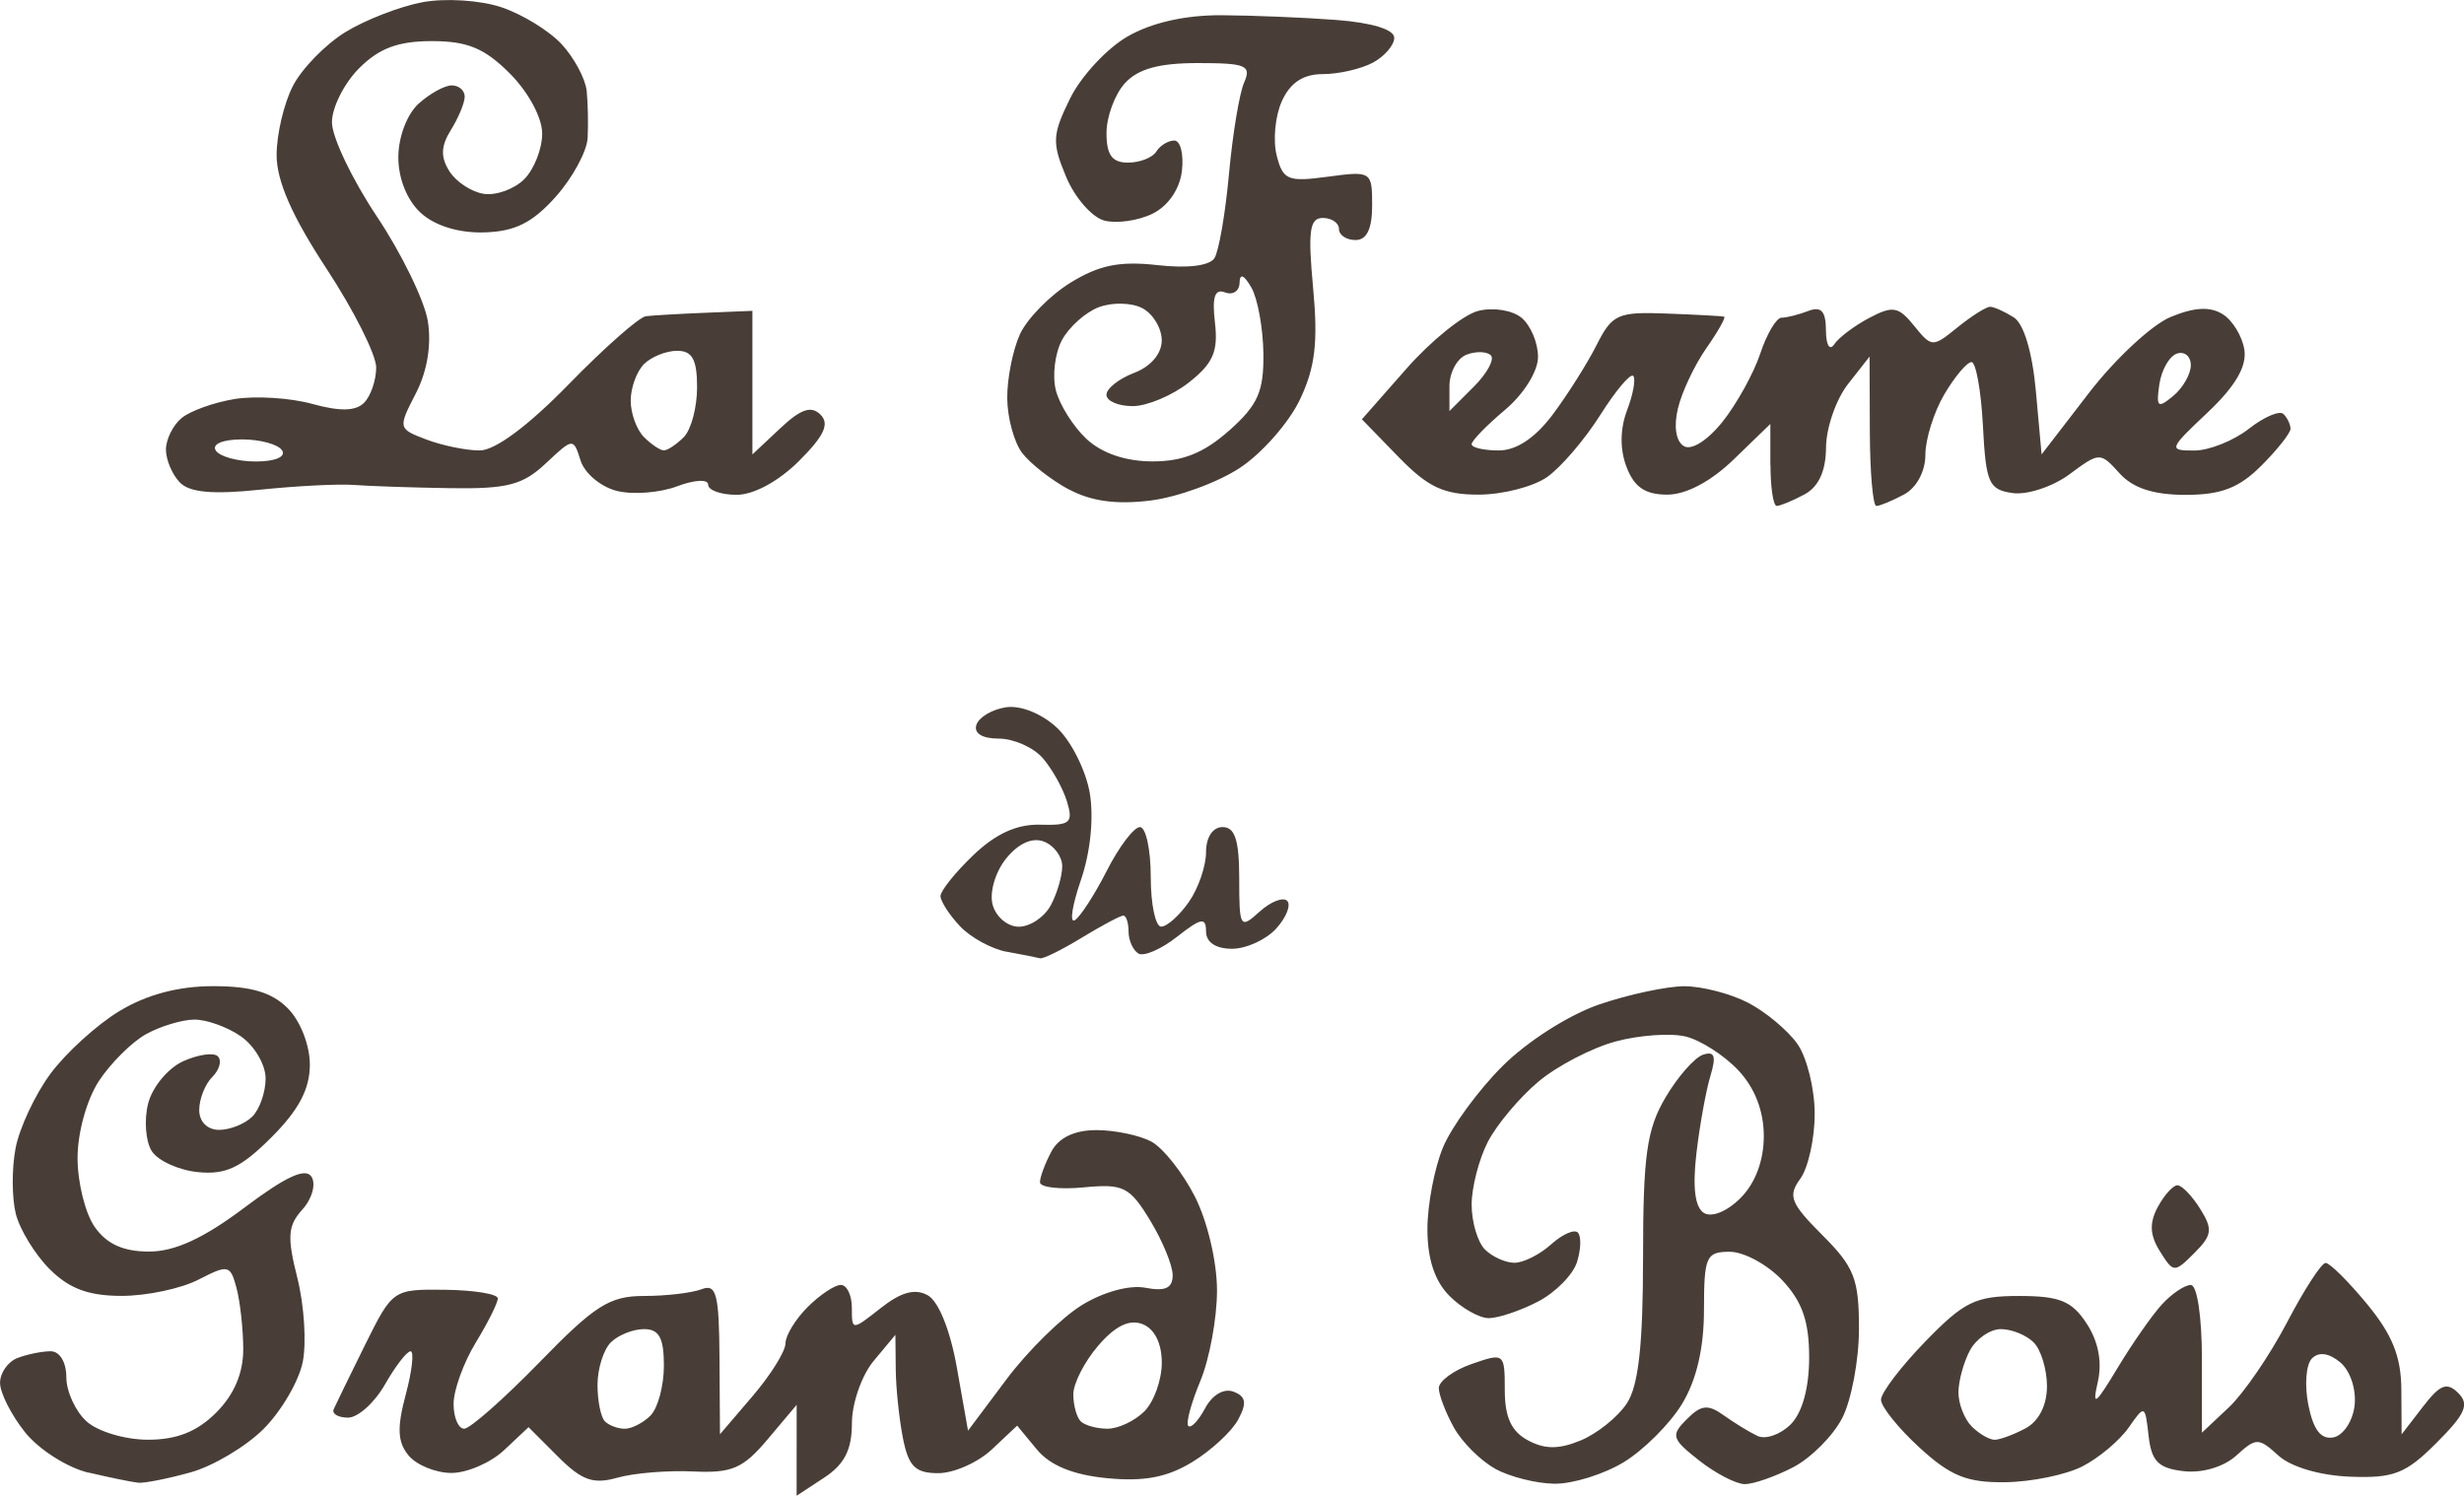 <?xml version="1.0" encoding="UTF-8" standalone="no"?> <svg xmlns:inkscape="http://www.inkscape.org/namespaces/inkscape" xmlns:sodipodi="http://sodipodi.sourceforge.net/DTD/sodipodi-0.dtd" xmlns="http://www.w3.org/2000/svg" xmlns:svg="http://www.w3.org/2000/svg" width="55.976mm" height="33.98mm" viewBox="0 0 55.976 33.98" version="1.1" id="svg1007" inkscape:version="1.1 (c4e8f9e, 2021-05-24)" sodipodi:docname="logo-text.svg"><defs id="defs1004"></defs><g inkscape:label="Calque 1" inkscape:groupmode="layer" id="layer1" transform="translate(-77.136,-131.34)"><g id="g3403" style="fill:#483e37" transform="translate(-7.78,196.833)"><path style="fill:#483e37;stroke-width:0.251" d="m 109.196,-54.373 c -0.402,-0.217 -0.879,-0.591 -1.06,-0.83 -0.182,-0.239 -0.334,-0.797 -0.338,-1.24 -0.004,-0.443 0.125,-1.096 0.287,-1.452 0.162,-0.356 0.679,-0.884 1.148,-1.174 0.651,-0.402 1.118,-0.497 1.972,-0.401 0.688,0.078 1.188,0.017 1.3,-0.158 0.1,-0.156 0.249,-1.019 0.331,-1.918 0.082,-0.899 0.237,-1.832 0.344,-2.074 0.171,-0.386 0.042,-0.44 -1.05,-0.44 -0.887,0 -1.364,0.132 -1.661,0.46 -0.229,0.253 -0.416,0.762 -0.416,1.131 0,0.497 0.127,0.671 0.488,0.671 0.268,0 0.558,-0.113 0.643,-0.251 0.085,-0.138 0.269,-0.251 0.409,-0.251 0.139,0 0.217,0.308 0.174,0.685 -0.048,0.416 -0.31,0.8 -0.666,0.976 -0.323,0.16 -0.816,0.231 -1.096,0.158 -0.28,-0.073 -0.672,-0.521 -0.87,-0.996 -0.324,-0.774 -0.314,-0.956 0.091,-1.779 0.248,-0.504 0.835,-1.137 1.304,-1.407 0.548,-0.316 1.311,-0.488 2.137,-0.484 0.706,0.004 1.878,0.052 2.603,0.107 0.812,0.062 1.319,0.217 1.32,0.405 1.5e-4,0.168 -0.219,0.422 -0.486,0.566 -0.267,0.143 -0.779,0.26 -1.137,0.26 -0.445,0 -0.738,0.193 -0.928,0.61 -0.153,0.335 -0.207,0.89 -0.121,1.233 0.142,0.565 0.25,0.611 1.163,0.488 0.989,-0.133 1.007,-0.121 1.007,0.652 0,0.532 -0.122,0.787 -0.377,0.787 -0.207,0 -0.377,-0.113 -0.377,-0.251 0,-0.138 -0.165,-0.251 -0.368,-0.251 -0.299,0 -0.34,0.295 -0.219,1.591 0.115,1.236 0.048,1.802 -0.3,2.536 -0.247,0.52 -0.859,1.217 -1.36,1.549 -0.501,0.332 -1.417,0.667 -2.035,0.744 -0.772,0.097 -1.351,0.017 -1.853,-0.254 z m 3.647,-1.34 c 0.652,-0.583 0.786,-0.885 0.774,-1.754 -0.008,-0.577 -0.131,-1.25 -0.274,-1.495 -0.17,-0.292 -0.262,-0.328 -0.267,-0.105 -0.004,0.188 -0.153,0.285 -0.331,0.217 -0.233,-0.089 -0.297,0.103 -0.228,0.691 0.076,0.651 -0.043,0.923 -0.59,1.354 -0.377,0.297 -0.953,0.539 -1.28,0.539 -0.327,0 -0.595,-0.116 -0.595,-0.258 0,-0.142 0.283,-0.365 0.628,-0.497 0.38,-0.144 0.628,-0.437 0.628,-0.739 0,-0.275 -0.198,-0.604 -0.44,-0.731 -0.244,-0.128 -0.684,-0.138 -0.989,-0.023 -0.302,0.114 -0.679,0.451 -0.838,0.748 -0.159,0.297 -0.222,0.809 -0.139,1.138 0.083,0.329 0.396,0.827 0.697,1.108 0.35,0.326 0.89,0.51 1.501,0.51 0.69,0 1.172,-0.195 1.742,-0.704 z m 12.291,0.781 v -0.929 l -0.829,0.803 c -0.521,0.505 -1.084,0.803 -1.514,0.803 -0.5,0 -0.75,-0.17 -0.924,-0.628 -0.154,-0.404 -0.149,-0.865 0.013,-1.292 0.139,-0.365 0.201,-0.715 0.138,-0.778 -0.063,-0.063 -0.401,0.339 -0.751,0.893 -0.35,0.554 -0.892,1.187 -1.205,1.406 -0.313,0.219 -1.013,0.399 -1.556,0.399 -0.793,0 -1.151,-0.169 -1.819,-0.856 l -0.832,-0.856 1.017,-1.155 c 0.559,-0.635 1.291,-1.224 1.627,-1.308 0.34,-0.085 0.775,-0.015 0.983,0.157 0.205,0.171 0.374,0.569 0.374,0.886 0,0.331 -0.321,0.845 -0.754,1.21 -0.415,0.349 -0.754,0.698 -0.754,0.776 0,0.078 0.277,0.142 0.616,0.142 0.402,0 0.828,-0.284 1.227,-0.817 0.336,-0.449 0.784,-1.159 0.996,-1.578 0.354,-0.702 0.479,-0.758 1.601,-0.715 0.669,0.025 1.252,0.057 1.296,0.07 0.044,0.013 -0.137,0.335 -0.403,0.715 -0.266,0.38 -0.557,0.995 -0.646,1.367 -0.099,0.411 -0.048,0.747 0.131,0.858 0.173,0.107 0.535,-0.12 0.88,-0.55 0.322,-0.403 0.708,-1.099 0.858,-1.549 0.149,-0.449 0.367,-0.817 0.483,-0.817 0.116,0 0.39,-0.069 0.609,-0.153 0.293,-0.112 0.399,0.004 0.401,0.44 0.002,0.337 0.084,0.473 0.189,0.316 0.101,-0.152 0.46,-0.422 0.796,-0.599 0.535,-0.282 0.662,-0.26 1.019,0.181 0.399,0.493 0.419,0.493 0.987,0.033 0.319,-0.258 0.652,-0.468 0.741,-0.466 0.088,0.002 0.329,0.11 0.534,0.24 0.229,0.144 0.423,0.793 0.503,1.675 l 0.13,1.439 1.079,-1.401 c 0.593,-0.77 1.427,-1.545 1.852,-1.721 0.542,-0.224 0.896,-0.243 1.184,-0.063 0.226,0.141 0.447,0.507 0.492,0.812 0.056,0.378 -0.21,0.83 -0.835,1.42 -0.883,0.833 -0.895,0.865 -0.305,0.865 0.337,0 0.895,-0.223 1.241,-0.494 0.346,-0.272 0.7,-0.423 0.788,-0.335 0.088,0.088 0.159,0.238 0.159,0.335 0,0.096 -0.298,0.473 -0.663,0.838 -0.506,0.506 -0.913,0.663 -1.721,0.663 -0.73,0 -1.196,-0.152 -1.501,-0.49 -0.439,-0.485 -0.45,-0.485 -1.136,0.022 -0.381,0.282 -0.962,0.474 -1.292,0.427 -0.542,-0.077 -0.607,-0.224 -0.675,-1.53 -0.042,-0.795 -0.158,-1.445 -0.26,-1.445 -0.101,0 -0.379,0.329 -0.616,0.73 -0.237,0.402 -0.431,1.02 -0.431,1.374 0,0.379 -0.2,0.751 -0.486,0.904 -0.267,0.143 -0.55,0.26 -0.628,0.26 -0.078,0 -0.145,-0.764 -0.148,-1.697 l -0.006,-1.697 -0.492,0.628 c -0.27,0.346 -0.494,0.992 -0.497,1.437 -0.004,0.538 -0.168,0.895 -0.492,1.068 -0.267,0.143 -0.55,0.26 -0.628,0.26 -0.078,0 -0.142,-0.418 -0.142,-0.929 z m -6.35,-2.488 c -0.09,-0.09 -0.338,-0.097 -0.552,-0.015 -0.213,0.082 -0.388,0.404 -0.388,0.715 v 0.566 l 0.552,-0.552 c 0.303,-0.303 0.478,-0.625 0.388,-0.715 z m 15.902,0.224 c 0,-0.202 -0.141,-0.321 -0.314,-0.264 -0.173,0.057 -0.353,0.372 -0.401,0.7 -0.076,0.521 -0.036,0.554 0.314,0.264 0.221,-0.183 0.401,-0.498 0.401,-0.7 z m -45.686,2.662 c -0.173,-0.178 -0.314,-0.513 -0.314,-0.745 0,-0.232 0.16,-0.554 0.355,-0.716 0.195,-0.162 0.739,-0.357 1.209,-0.433 0.47,-0.076 1.261,-0.026 1.758,0.111 0.63,0.174 0.988,0.167 1.179,-0.025 0.151,-0.151 0.275,-0.512 0.275,-0.802 0,-0.29 -0.509,-1.302 -1.131,-2.249 -0.781,-1.19 -1.131,-1.987 -1.131,-2.577 0,-0.47 0.167,-1.178 0.371,-1.572 0.204,-0.395 0.741,-0.945 1.194,-1.223 0.453,-0.278 1.24,-0.583 1.749,-0.678 0.517,-0.096 1.306,-0.046 1.785,0.112 0.473,0.156 1.092,0.535 1.376,0.842 0.284,0.307 0.54,0.785 0.569,1.061 0.028,0.276 0.038,0.755 0.022,1.064 -0.015,0.309 -0.343,0.913 -0.727,1.343 -0.527,0.59 -0.925,0.788 -1.622,0.808 -0.577,0.017 -1.117,-0.149 -1.438,-0.439 -0.313,-0.284 -0.514,-0.779 -0.514,-1.267 0,-0.458 0.197,-0.98 0.46,-1.218 0.253,-0.229 0.592,-0.416 0.754,-0.416 0.162,0 0.294,0.115 0.294,0.255 0,0.14 -0.141,0.48 -0.312,0.755 -0.23,0.369 -0.24,0.615 -0.037,0.939 0.151,0.241 0.504,0.473 0.784,0.515 0.28,0.042 0.692,-0.108 0.917,-0.332 0.225,-0.225 0.408,-0.692 0.408,-1.038 0,-0.361 -0.314,-0.943 -0.735,-1.365 -0.574,-0.574 -0.961,-0.735 -1.771,-0.735 -0.765,0 -1.198,0.161 -1.653,0.617 -0.339,0.339 -0.617,0.892 -0.617,1.228 0,0.336 0.459,1.298 1.02,2.138 0.561,0.84 1.082,1.91 1.158,2.378 0.087,0.539 -0.013,1.142 -0.274,1.647 -0.406,0.786 -0.403,0.799 0.241,1.044 0.359,0.136 0.904,0.248 1.211,0.248 0.352,0 1.102,-0.558 2.028,-1.508 0.808,-0.829 1.596,-1.524 1.75,-1.542 0.155,-0.019 0.762,-0.054 1.35,-0.078 l 1.068,-0.044 v 1.631 1.631 l 0.632,-0.593 c 0.468,-0.44 0.705,-0.52 0.915,-0.311 0.21,0.21 0.084,0.482 -0.487,1.052 -0.46,0.46 -1.03,0.77 -1.417,0.77 -0.356,0 -0.648,-0.103 -0.648,-0.23 0,-0.129 -0.31,-0.113 -0.71,0.038 -0.39,0.147 -1.005,0.194 -1.366,0.103 -0.361,-0.09 -0.731,-0.4 -0.822,-0.688 -0.165,-0.522 -0.169,-0.521 -0.791,0.063 -0.523,0.492 -0.876,0.583 -2.176,0.563 -0.853,-0.013 -1.834,-0.046 -2.18,-0.073 -0.346,-0.027 -1.307,0.022 -2.137,0.108 -1.074,0.112 -1.599,0.064 -1.822,-0.166 z m 2.325,-0.725 c -0.085,-0.138 -0.495,-0.251 -0.909,-0.251 -0.439,0 -0.689,0.105 -0.599,0.251 0.085,0.138 0.495,0.251 0.909,0.251 0.439,0 0.689,-0.105 0.599,-0.251 z M 100.45,-55.562 c 0.166,-0.166 0.302,-0.675 0.302,-1.131 0,-0.631 -0.108,-0.83 -0.452,-0.83 -0.249,0 -0.588,0.136 -0.754,0.302 -0.166,0.166 -0.302,0.539 -0.302,0.83 0,0.29 0.136,0.664 0.302,0.829 0.166,0.166 0.369,0.302 0.452,0.302 0.083,0 0.287,-0.136 0.452,-0.302 z" id="path2494" sodipodi:nodetypes="sscsssssssssssssssssscsssssssssssssssssccsssssssssssssssccccssscssssscsscssssssscssssssssssssssscssssssssssssssssssssccscssccssscsssssssscsssssssssssssscscsssssssssssssssssssscccccsssssscssccsccsssssssssssss"></path><path style="fill:#483e37;stroke-width:0.251" d="m 107.79,-43.868 c -0.346,-0.063 -0.826,-0.326 -1.068,-0.584 -0.242,-0.258 -0.44,-0.565 -0.44,-0.683 0,-0.118 0.335,-0.536 0.745,-0.929 0.509,-0.487 0.991,-0.707 1.52,-0.692 0.684,0.019 0.755,-0.043 0.608,-0.527 -0.092,-0.302 -0.341,-0.747 -0.553,-0.989 -0.212,-0.242 -0.661,-0.44 -0.997,-0.44 -0.376,0 -0.571,-0.121 -0.507,-0.314 0.057,-0.173 0.36,-0.352 0.674,-0.398 0.333,-0.049 0.814,0.146 1.157,0.467 0.323,0.303 0.657,0.971 0.744,1.483 0.095,0.563 0.015,1.347 -0.203,1.979 -0.198,0.576 -0.26,0.984 -0.136,0.908 0.123,-0.076 0.451,-0.583 0.728,-1.127 0.277,-0.544 0.615,-0.988 0.75,-0.988 0.135,0 0.246,0.509 0.246,1.131 0,0.622 0.107,1.131 0.237,1.131 0.131,0 0.413,-0.251 0.628,-0.559 0.215,-0.307 0.391,-0.816 0.391,-1.131 0,-0.341 0.152,-0.572 0.377,-0.572 0.281,0 0.377,0.298 0.377,1.17 0,1.118 0.021,1.152 0.46,0.754 0.253,-0.229 0.536,-0.341 0.629,-0.248 0.093,0.093 -0.019,0.376 -0.248,0.629 -0.229,0.253 -0.682,0.46 -1.006,0.46 -0.368,0 -0.589,-0.148 -0.589,-0.395 0,-0.328 -0.111,-0.308 -0.658,0.122 -0.362,0.285 -0.758,0.456 -0.88,0.38 -0.122,-0.075 -0.222,-0.3 -0.222,-0.499 0,-0.199 -0.054,-0.362 -0.119,-0.362 -0.066,0 -0.49,0.226 -0.943,0.502 -0.453,0.276 -0.88,0.487 -0.949,0.468 -0.069,-0.019 -0.408,-0.085 -0.754,-0.149 z m 0.997,-1.056 c 0.143,-0.267 0.26,-0.667 0.26,-0.888 0,-0.221 -0.187,-0.473 -0.416,-0.561 -0.263,-0.101 -0.578,0.04 -0.857,0.384 -0.246,0.304 -0.382,0.766 -0.309,1.047 0.072,0.277 0.341,0.504 0.596,0.504 0.256,0 0.582,-0.219 0.725,-0.486 z" id="path2882" sodipodi:nodetypes="sssscssssssssssssssssscscssssssscsssssssss"></path><path style="fill:#483e37;stroke-width:0.251" d="m 103.014,-32.544 v -1.031 l -0.658,0.781 c -0.56,0.666 -0.812,0.774 -1.697,0.732 -0.572,-0.027 -1.345,0.036 -1.718,0.142 -0.548,0.155 -0.807,0.063 -1.348,-0.478 l -0.67,-0.67 -0.553,0.52 c -0.304,0.286 -0.843,0.52 -1.198,0.52 -0.354,0 -0.792,-0.178 -0.973,-0.396 -0.252,-0.304 -0.268,-0.626 -0.066,-1.383 0.145,-0.542 0.194,-0.985 0.11,-0.985 -0.085,7.2e-4 -0.346,0.34 -0.582,0.754 -0.236,0.414 -0.613,0.753 -0.838,0.753 -0.225,0 -0.372,-0.087 -0.326,-0.192 0.046,-0.106 0.367,-0.763 0.712,-1.46 0.625,-1.26 0.635,-1.267 1.822,-1.253 0.657,0.009 1.194,0.096 1.194,0.197 1.06e-4,0.1 -0.226,0.553 -0.502,1.005 -0.276,0.453 -0.502,1.078 -0.503,1.389 -4.87e-4,0.311 0.108,0.566 0.241,0.566 0.133,0 0.902,-0.679 1.709,-1.508 1.26,-1.295 1.595,-1.508 2.376,-1.508 0.5,0 1.089,-0.069 1.307,-0.153 0.338,-0.13 0.399,0.105 0.408,1.571 l 0.011,1.724 0.744,-0.87 c 0.409,-0.479 0.744,-1.016 0.744,-1.194 0,-0.178 0.226,-0.55 0.503,-0.826 0.277,-0.277 0.616,-0.503 0.754,-0.503 0.138,0 0.251,0.234 0.251,0.521 0,0.521 0,0.521 0.657,0.004 0.464,-0.365 0.779,-0.45 1.068,-0.289 0.246,0.136 0.512,0.8 0.662,1.651 l 0.252,1.424 0.875,-1.168 c 0.481,-0.642 1.25,-1.399 1.707,-1.682 0.491,-0.303 1.086,-0.466 1.45,-0.396 0.449,0.086 0.617,0.009 0.617,-0.287 -4.9e-4,-0.223 -0.232,-0.784 -0.514,-1.247 -0.466,-0.764 -0.606,-0.833 -1.507,-0.747 -0.547,0.052 -0.994,-5.08e-4 -0.994,-0.117 0,-0.117 0.117,-0.43 0.26,-0.698 0.169,-0.317 0.526,-0.486 1.022,-0.486 0.419,0 0.98,0.117 1.247,0.26 0.267,0.143 0.712,0.704 0.989,1.247 0.286,0.562 0.504,1.482 0.504,2.136 0,0.632 -0.171,1.559 -0.38,2.06 -0.209,0.501 -0.331,0.959 -0.272,1.019 0.06,0.06 0.233,-0.123 0.384,-0.406 0.162,-0.303 0.427,-0.457 0.644,-0.373 0.282,0.108 0.307,0.256 0.106,0.632 -0.144,0.27 -0.616,0.706 -1.047,0.968 -0.57,0.347 -1.097,0.446 -1.932,0.365 -0.774,-0.075 -1.294,-0.288 -1.596,-0.653 l -0.447,-0.541 -0.574,0.54 c -0.316,0.297 -0.864,0.54 -1.218,0.54 -0.52,0 -0.674,-0.151 -0.801,-0.786 -0.086,-0.432 -0.161,-1.139 -0.165,-1.571 l -0.008,-0.786 -0.494,0.593 c -0.272,0.326 -0.494,0.964 -0.494,1.416 0,0.601 -0.17,0.934 -0.628,1.235 l -0.628,0.412 v -1.031 z m -3.318,-0.791 c 0.166,-0.166 0.302,-0.675 0.302,-1.131 0,-0.631 -0.108,-0.83 -0.452,-0.83 -0.249,0 -0.588,0.136 -0.754,0.302 -0.166,0.166 -0.302,0.6 -0.302,0.964 0,0.364 0.075,0.737 0.168,0.83 0.092,0.092 0.296,0.168 0.452,0.168 0.157,0 0.421,-0.136 0.587,-0.302 z m 11.218,-0.093 c 0.217,-0.217 0.395,-0.714 0.395,-1.104 0,-0.443 -0.165,-0.772 -0.439,-0.878 -0.299,-0.115 -0.619,0.041 -1.005,0.49 -0.311,0.362 -0.566,0.859 -0.566,1.105 0,0.246 0.075,0.522 0.168,0.614 0.092,0.092 0.367,0.168 0.61,0.168 0.244,0 0.621,-0.178 0.838,-0.395 z m -23.983,1.395 c -0.481,-0.113 -1.131,-0.526 -1.444,-0.917 -0.313,-0.391 -0.57,-0.897 -0.57,-1.124 -6.99e-4,-0.227 0.178,-0.482 0.396,-0.566 0.219,-0.084 0.558,-0.153 0.754,-0.153 0.206,0 0.356,0.248 0.356,0.589 0,0.324 0.207,0.777 0.46,1.005 0.254,0.23 0.877,0.416 1.394,0.416 0.657,0 1.117,-0.183 1.551,-0.617 0.408,-0.408 0.616,-0.898 0.614,-1.445 -0.002,-0.456 -0.071,-1.079 -0.153,-1.386 -0.141,-0.527 -0.189,-0.537 -0.864,-0.189 -0.393,0.203 -1.178,0.369 -1.744,0.369 -0.753,0 -1.192,-0.163 -1.636,-0.607 -0.334,-0.334 -0.68,-0.9 -0.77,-1.258 -0.09,-0.358 -0.093,-1.027 -0.006,-1.485 0.086,-0.458 0.442,-1.221 0.792,-1.695 0.35,-0.474 1.055,-1.116 1.568,-1.426 0.618,-0.374 1.335,-0.565 2.126,-0.566 0.86,-6.99e-4 1.335,0.139 1.697,0.501 0.286,0.286 0.503,0.838 0.503,1.282 0,0.554 -0.252,1.031 -0.871,1.65 -0.692,0.692 -1.036,0.855 -1.671,0.792 -0.44,-0.044 -0.913,-0.26 -1.051,-0.48 -0.138,-0.221 -0.175,-0.705 -0.081,-1.077 0.093,-0.372 0.45,-0.804 0.792,-0.96 0.342,-0.156 0.699,-0.207 0.793,-0.113 0.094,0.094 0.037,0.305 -0.127,0.468 -0.164,0.164 -0.297,0.501 -0.297,0.75 0,0.268 0.184,0.452 0.452,0.452 0.249,0 0.588,-0.136 0.754,-0.302 0.166,-0.166 0.302,-0.555 0.302,-0.866 0,-0.31 -0.251,-0.74 -0.559,-0.955 -0.307,-0.215 -0.788,-0.387 -1.068,-0.382 -0.28,0.004 -0.771,0.154 -1.09,0.331 -0.319,0.177 -0.799,0.654 -1.067,1.059 -0.277,0.42 -0.487,1.173 -0.488,1.75 -6.99e-4,0.557 0.174,1.264 0.39,1.571 0.272,0.388 0.648,0.559 1.232,0.559 0.589,0 1.239,-0.299 2.173,-1.001 0.943,-0.709 1.388,-0.912 1.521,-0.697 0.103,0.167 0.011,0.501 -0.208,0.742 -0.332,0.367 -0.351,0.618 -0.115,1.555 0.155,0.614 0.21,1.473 0.123,1.908 -0.087,0.435 -0.487,1.12 -0.888,1.521 -0.402,0.402 -1.15,0.847 -1.662,0.989 -0.513,0.142 -1.045,0.248 -1.184,0.235 -0.138,-0.013 -0.645,-0.117 -1.126,-0.23 z m 31.947,-0.094 c -0.33,-0.183 -0.751,-0.603 -0.934,-0.934 -0.183,-0.33 -0.337,-0.731 -0.342,-0.89 -0.004,-0.159 0.33,-0.408 0.745,-0.552 0.742,-0.259 0.754,-0.249 0.754,0.595 0,0.613 0.15,0.938 0.526,1.139 0.386,0.207 0.704,0.207 1.201,0.001 0.371,-0.154 0.841,-0.531 1.044,-0.838 0.267,-0.404 0.369,-1.32 0.37,-3.323 10e-4,-2.314 0.084,-2.905 0.507,-3.625 0.278,-0.473 0.663,-0.912 0.855,-0.976 0.264,-0.088 0.305,0.03 0.168,0.483 -0.1,0.33 -0.244,1.122 -0.318,1.761 -0.09,0.771 -0.033,1.225 0.17,1.35 0.177,0.11 0.527,-0.032 0.833,-0.339 0.335,-0.335 0.528,-0.849 0.528,-1.406 0,-0.57 -0.203,-1.094 -0.577,-1.493 -0.317,-0.338 -0.853,-0.683 -1.191,-0.768 -0.338,-0.085 -1.057,-0.035 -1.599,0.111 -0.542,0.146 -1.333,0.558 -1.759,0.917 -0.426,0.358 -0.94,0.972 -1.143,1.363 -0.202,0.391 -0.368,1.034 -0.368,1.428 0,0.394 0.136,0.852 0.302,1.018 0.166,0.166 0.468,0.302 0.671,0.302 0.203,0 0.577,-0.188 0.831,-0.417 0.254,-0.23 0.527,-0.351 0.608,-0.27 0.081,0.081 0.072,0.383 -0.019,0.672 -0.091,0.288 -0.492,0.693 -0.89,0.899 -0.398,0.206 -0.899,0.374 -1.113,0.374 -0.214,0 -0.616,-0.226 -0.892,-0.503 -0.336,-0.336 -0.503,-0.838 -0.503,-1.516 0,-0.557 0.16,-1.396 0.355,-1.863 0.195,-0.467 0.801,-1.296 1.347,-1.841 0.565,-0.565 1.513,-1.169 2.203,-1.405 0.666,-0.227 1.537,-0.413 1.934,-0.413 0.397,0 1.049,0.169 1.448,0.376 0.399,0.207 0.903,0.628 1.119,0.936 0.216,0.308 0.392,1.022 0.392,1.587 0,0.565 -0.148,1.229 -0.328,1.476 -0.286,0.391 -0.221,0.556 0.503,1.28 0.725,0.725 0.831,0.996 0.831,2.125 0,0.712 -0.172,1.626 -0.381,2.032 -0.21,0.406 -0.713,0.909 -1.119,1.119 -0.406,0.21 -0.897,0.381 -1.093,0.381 -0.196,0 -0.663,-0.242 -1.038,-0.537 -0.625,-0.492 -0.649,-0.57 -0.281,-0.938 0.328,-0.328 0.482,-0.344 0.837,-0.09 0.239,0.171 0.585,0.383 0.769,0.47 0.183,0.087 0.523,-0.031 0.754,-0.262 0.265,-0.265 0.42,-0.827 0.42,-1.522 0,-0.82 -0.156,-1.268 -0.609,-1.751 -0.335,-0.357 -0.872,-0.649 -1.194,-0.649 -0.538,0 -0.585,0.106 -0.586,1.32 -5.1e-4,0.873 -0.17,1.597 -0.5,2.139 -0.275,0.451 -0.868,1.044 -1.319,1.319 -0.451,0.275 -1.159,0.496 -1.573,0.492 -0.415,-0.004 -1.024,-0.158 -1.355,-0.341 z m 9.641,-0.48 c -0.479,-0.44 -0.871,-0.928 -0.871,-1.085 0,-0.157 0.452,-0.752 1.005,-1.321 0.883,-0.91 1.142,-1.036 2.131,-1.036 0.922,0 1.2,0.113 1.536,0.627 0.265,0.404 0.355,0.873 0.254,1.32 -0.133,0.586 -0.064,0.538 0.448,-0.312 0.333,-0.553 0.787,-1.203 1.009,-1.445 0.222,-0.242 0.517,-0.44 0.656,-0.44 0.143,0 0.251,0.727 0.251,1.678 v 1.678 l 0.613,-0.576 c 0.337,-0.317 0.931,-1.185 1.32,-1.928 0.389,-0.744 0.783,-1.353 0.877,-1.353 0.094,-2.54e-4 0.518,0.421 0.943,0.936 0.575,0.698 0.774,1.195 0.778,1.948 l 0.006,1.011 0.484,-0.628 c 0.39,-0.507 0.545,-0.567 0.803,-0.31 0.258,0.257 0.163,0.474 -0.494,1.131 -0.701,0.701 -0.972,0.807 -1.962,0.769 -0.683,-0.026 -1.344,-0.221 -1.629,-0.479 -0.455,-0.412 -0.505,-0.411 -0.96,5.08e-4 -0.284,0.257 -0.772,0.401 -1.194,0.353 -0.574,-0.066 -0.73,-0.222 -0.796,-0.801 -0.081,-0.711 -0.087,-0.713 -0.455,-0.187 -0.205,0.293 -0.677,0.689 -1.049,0.879 -0.372,0.191 -1.161,0.353 -1.753,0.36 -0.87,0.011 -1.244,-0.141 -1.948,-0.787 z m 2.413,-0.435 c 0.301,-0.161 0.486,-0.525 0.486,-0.955 0,-0.382 -0.136,-0.831 -0.302,-0.997 -0.166,-0.166 -0.501,-0.302 -0.745,-0.302 -0.244,0 -0.561,0.219 -0.704,0.486 -0.143,0.267 -0.26,0.697 -0.26,0.955 0,0.258 0.136,0.605 0.302,0.771 0.166,0.166 0.4,0.302 0.519,0.302 0.12,0 0.436,-0.117 0.704,-0.26 z m 7.474,-0.518 c 0.043,-0.366 -0.099,-0.792 -0.325,-0.98 -0.259,-0.215 -0.487,-0.246 -0.644,-0.089 -0.134,0.134 -0.171,0.61 -0.081,1.057 0.113,0.565 0.286,0.79 0.569,0.736 0.223,-0.042 0.44,-0.368 0.482,-0.725 z m -4.422,-3.504 c -0.23,-0.368 -0.243,-0.641 -0.05,-1.003 0.146,-0.273 0.348,-0.497 0.448,-0.497 0.1,0 0.333,0.241 0.517,0.536 0.29,0.464 0.272,0.599 -0.132,1.003 -0.455,0.455 -0.475,0.454 -0.783,-0.039 z" id="path2884" sodipodi:nodetypes="ccsscscssssssssscsssssssccssssscsscsssssssssssssssssssscsssscssscccsssssssssssssssscsssssssscssssscsscssssscsssssssscsscsssscssssccccscssssscssssssssssssssssscssssssssssssssssssssssssssssscccssssssssscssssccsssssssssssccssssssssscssssccsssssss"></path></g></g></svg> 